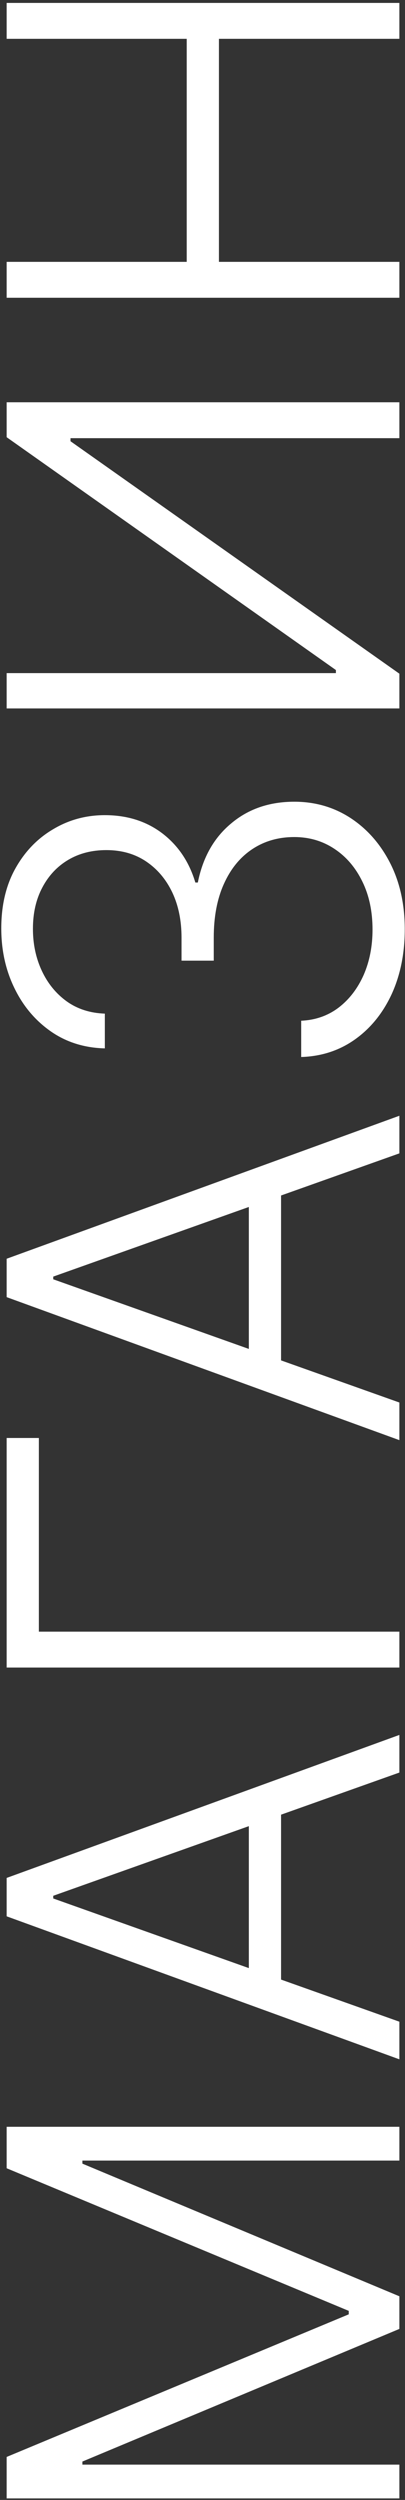 <?xml version="1.0" encoding="UTF-8"?> <svg xmlns="http://www.w3.org/2000/svg" width="72" height="444" viewBox="0 0 72 444" fill="none"><rect x="0" y="0" width="72" height="444" fill="#333333" stroke="none"/><path d="M1.182 443.727V436.363L62 411.034V410.42L1.182 385.091V377.727H71V383.727H14.648V384.272L71 407.829V413.625L14.648 437.181V437.727H71V443.727H1.182Z" fill="white"></path><path d="M71 359.062V365.744L1.182 340.346V333.528L71 308.13V314.812L9.466 336.699V337.176L71 359.062ZM44.239 354.255V319.619H49.966V354.255H44.239Z" fill="white"></path><path d="M1.182 255.392H6.909V289.789H71V296.164H1.182V255.392Z" fill="white"></path><path d="M71 249.093V255.775L1.182 230.377V223.559L71 198.162V204.843L9.466 226.73V227.207L71 249.093ZM44.239 244.287V209.65H49.966V244.287H44.239Z" fill="white"></path><path d="M71.955 165.025C71.955 169.321 71.182 173.162 69.637 176.548C68.069 179.934 65.898 182.616 63.125 184.593C60.352 186.571 57.159 187.616 53.546 187.73V181.287C56.091 181.173 58.319 180.389 60.227 178.934C62.114 177.48 63.591 175.548 64.659 173.139C65.705 170.73 66.228 168.048 66.228 165.093C66.228 161.866 65.625 159.025 64.421 156.571C63.216 154.093 61.569 152.162 59.477 150.775C57.364 149.366 54.977 148.662 52.319 148.662C49.5 148.662 47.012 149.377 44.852 150.809C42.694 152.241 41.012 154.298 39.807 156.98C38.602 159.639 38 162.821 38 166.525V170.616H32.273V166.525C32.273 163.502 31.727 160.832 30.637 158.514C29.523 156.173 27.966 154.332 25.966 152.991C23.966 151.65 21.614 150.98 18.909 150.98C16.341 150.98 14.08 151.559 12.125 152.718C10.171 153.877 8.637 155.514 7.523 157.627C6.409 159.718 5.853 162.162 5.853 164.957C5.853 167.662 6.375 170.139 7.421 172.389C8.466 174.639 9.943 176.457 11.852 177.843C13.762 179.207 16.023 179.934 18.637 180.025V186.196C15 186.105 11.807 185.105 9.057 183.196C6.284 181.264 4.125 178.707 2.58 175.525C1.012 172.321 0.228 168.775 0.228 164.889C0.228 160.775 1.068 157.218 2.75 154.218C4.432 151.218 6.671 148.9 9.466 147.264C12.239 145.605 15.296 144.775 18.637 144.775C22.614 144.775 26.023 145.855 28.864 148.014C31.682 150.173 33.637 153.082 34.727 156.741H35.171C36.057 152.287 38.034 148.787 41.102 146.241C44.148 143.673 47.887 142.389 52.319 142.389C56.046 142.389 59.398 143.366 62.375 145.321C65.33 147.275 67.671 149.957 69.398 153.366C71.103 156.752 71.955 160.639 71.955 165.025Z" fill="white"></path><path d="M1.182 125.821V119.548H59.716V119.002L1.182 77.65V71.446H71V77.821H12.534V78.366L71 119.65V125.821H1.182Z" fill="white"></path><path d="M71 52.883H1.182V46.508H33.194V6.895H1.182V0.52H71V6.895H38.921V46.508H71V52.883Z" fill="white"></path></svg> 